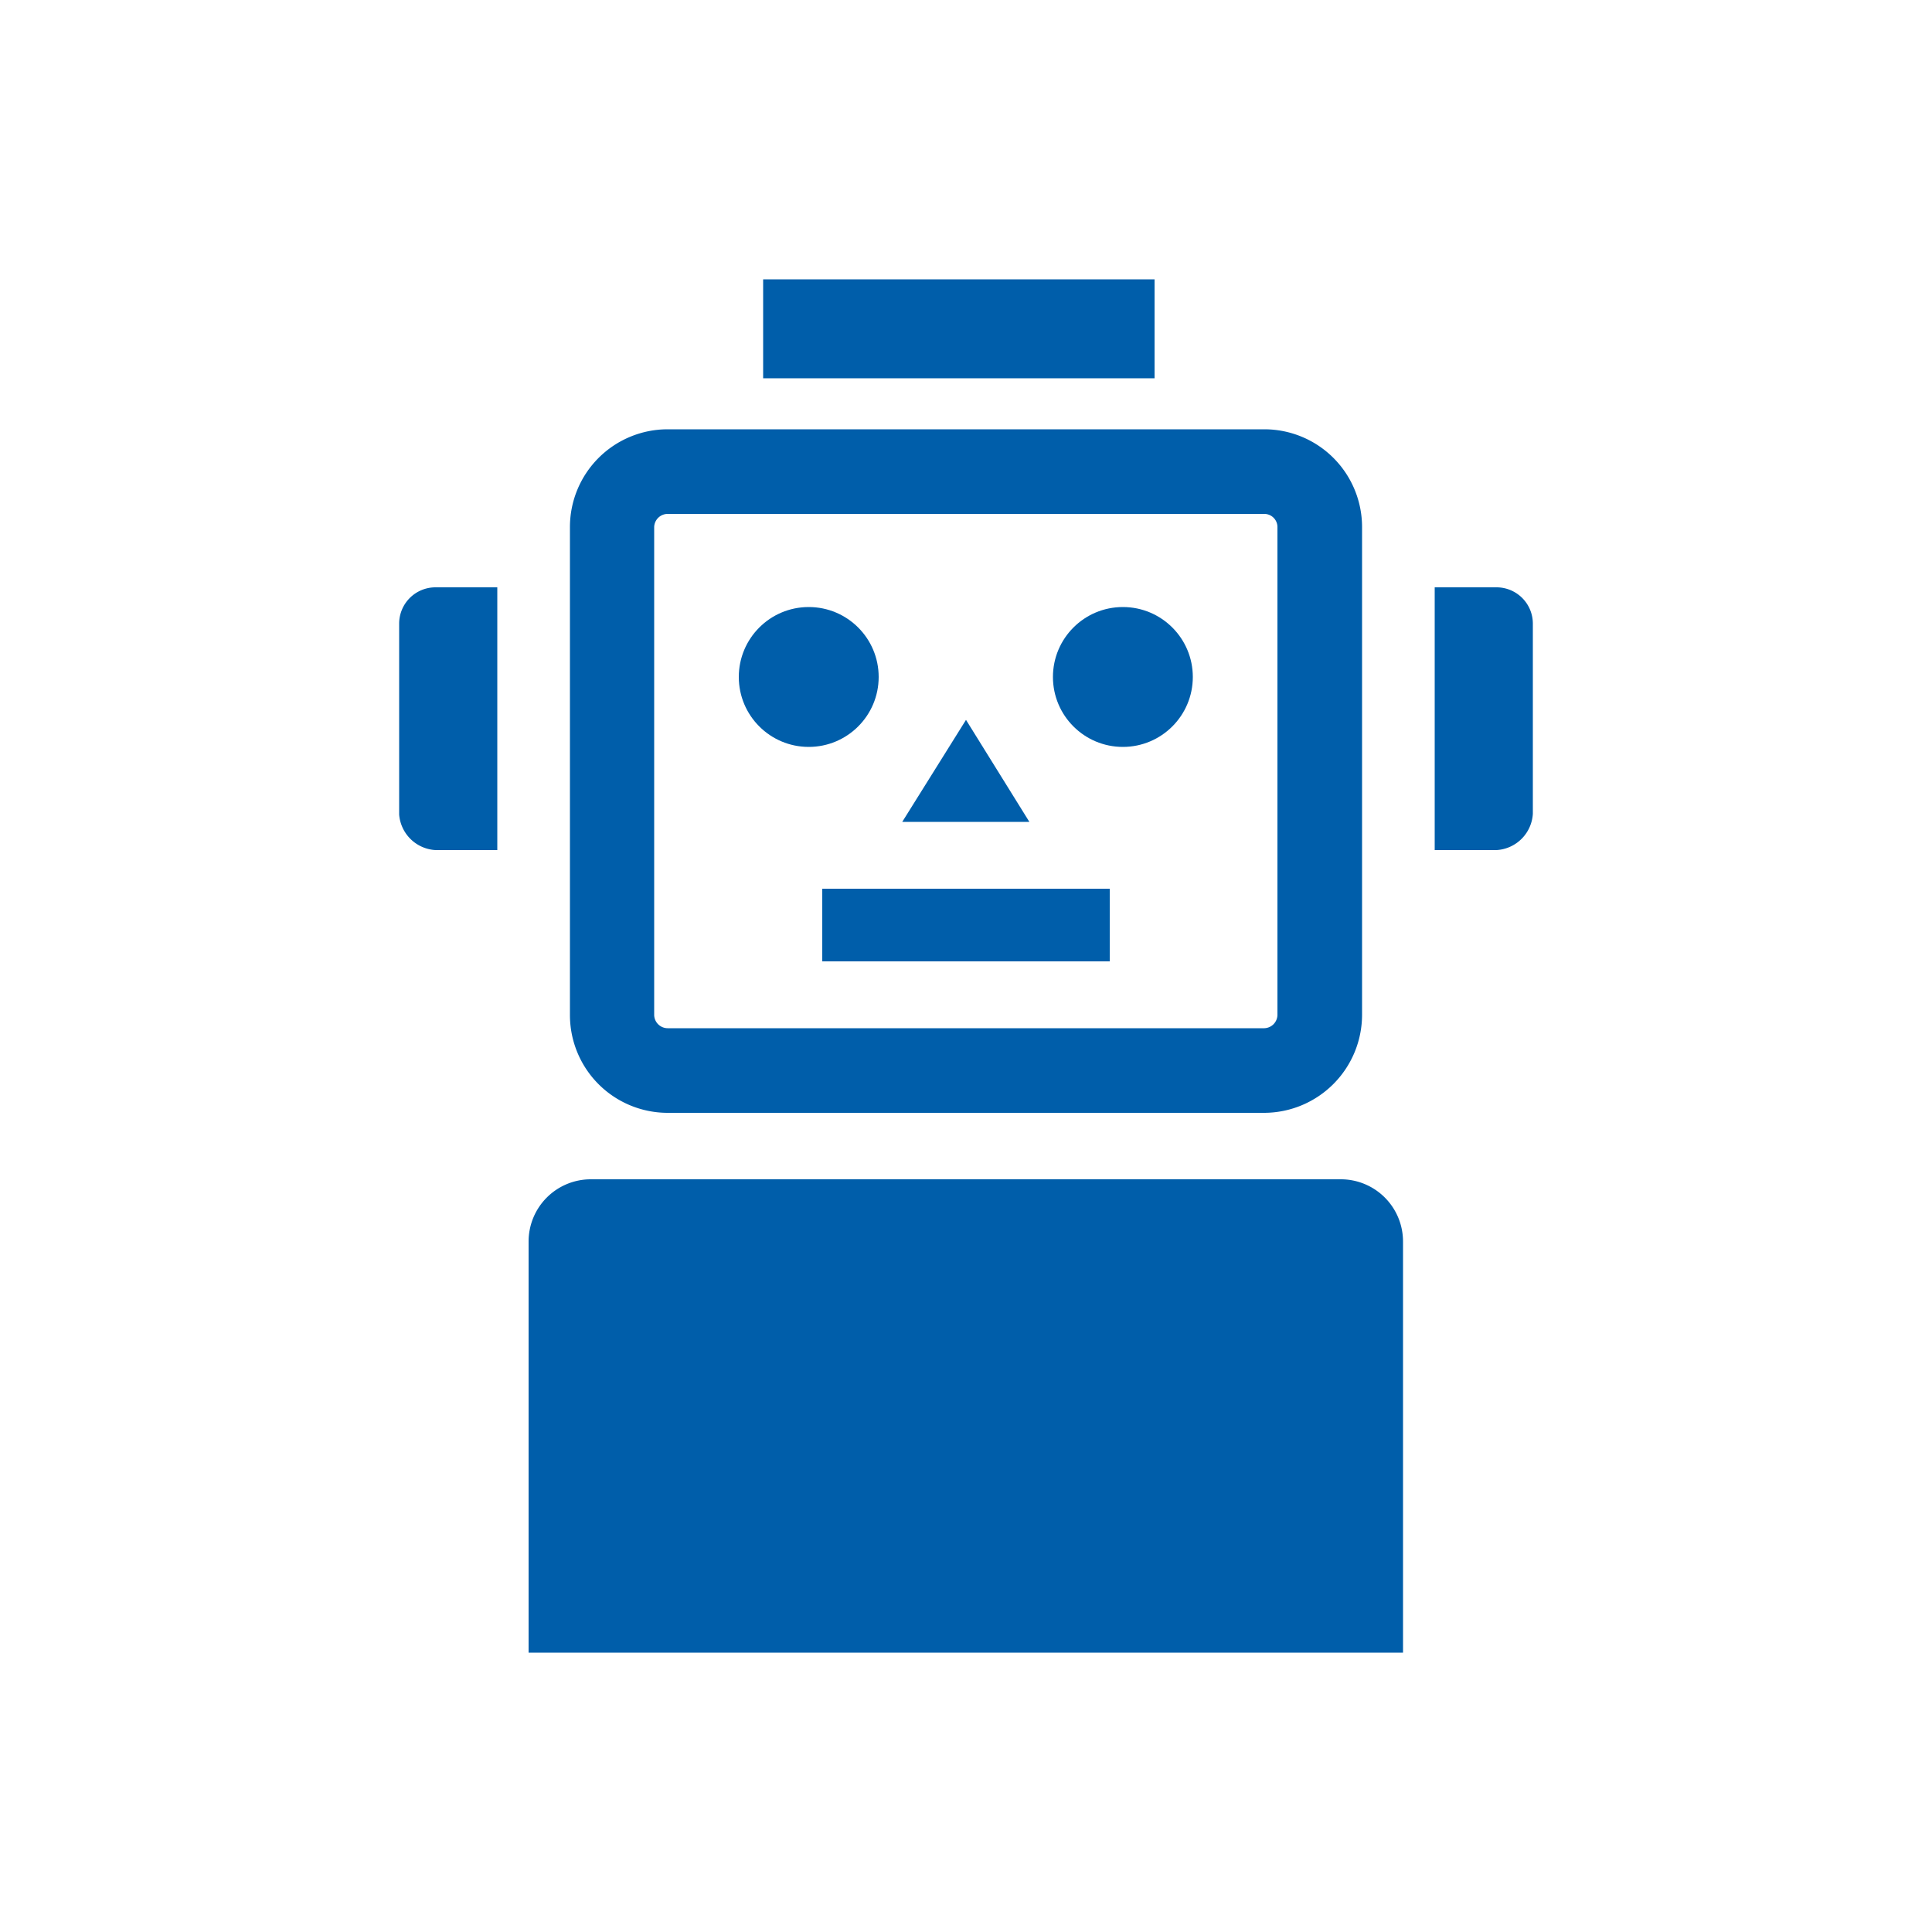 <svg id="レイヤー1" xmlns="http://www.w3.org/2000/svg" xmlns:xlink="http://www.w3.org/1999/xlink" viewBox="0 0 50 50"><defs><style>.cls-1{fill:none;}.cls-2{clip-path:url(#clip-path);}.cls-3{fill:#005eaa;}</style><clipPath id="clip-path"><rect id="SVGID" class="cls-1" width="50" height="50"/></clipPath></defs><g class="cls-2"><path class="cls-3" d="M32.72,28.8H17.28a2.53,2.53,0,0,1-2.53-2.53V13.64a2.53,2.53,0,0,1,2.53-2.53H32.72a2.53,2.53,0,0,1,2.53,2.53V26.27A2.54,2.54,0,0,1,32.72,28.8ZM17.28,13.3a.35.35,0,0,0-.35.34V26.27a.35.35,0,0,0,.35.34H32.72a.35.35,0,0,0,.34-.34V13.64a.34.34,0,0,0-.34-.34Z"/><rect class="cls-3" x="19.75" y="7.23" width="10.13" height="2.56"/><circle class="cls-3" cx="20.93" cy="17.52" r="1.81"/><circle class="cls-3" cx="29.06" cy="17.52" r="1.81"/><rect class="cls-3" x="21.28" y="23" width="7.44" height="1.88"/><path class="cls-3" d="M36.31,42.77V32.13a1.61,1.61,0,0,0-1.6-1.61H15.29a1.61,1.61,0,0,0-1.61,1.61V42.77Z"/><path class="cls-3" d="M38.73,15.2h-1.6V22h1.6a1,1,0,0,0,.94-.94V16.14A.94.94,0,0,0,38.73,15.2Z"/><path class="cls-3" d="M11.27,22h1.6V15.2h-1.6a.94.94,0,0,0-.94.94v4.94A1,1,0,0,0,11.27,22Z"/><polygon class="cls-3" points="26.64 21.27 23.35 21.27 25 18.63 26.64 21.27"/></g></svg>